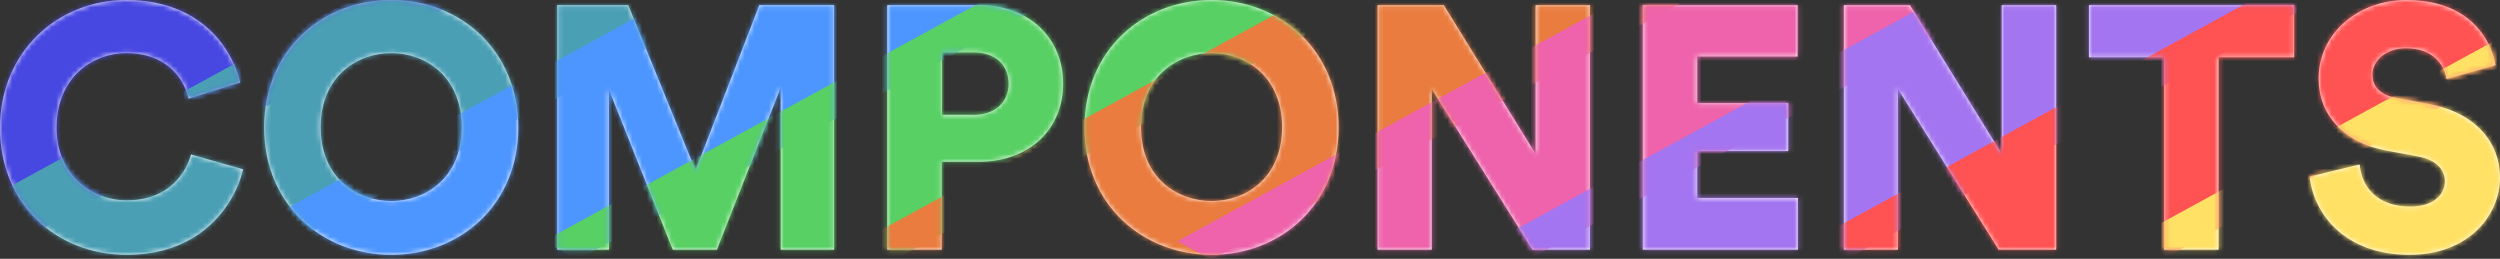 <?xml version="1.0" encoding="UTF-8"?>
<svg width="512px" height="53px" viewBox="0 0 512 53" version="1.1" xmlns="http://www.w3.org/2000/svg" xmlns:xlink="http://www.w3.org/1999/xlink" preserveAspectRatio="xMidYMid">
    <rect x="0" y="0" width="512" height="53" fill="#333333" stroke="none"/>
    <title>components</title>
    <defs>
        <path d="M25.988,52.189 C37.086,52.189 43.644,46.784 47.077,41.174 L47.385,40.655 C47.435,40.569 47.484,40.482 47.532,40.396 L47.814,39.877 C47.905,39.705 47.994,39.532 48.079,39.36 L48.327,38.845 C48.367,38.759 48.406,38.674 48.445,38.588 L48.668,38.078 L48.668,38.078 L48.875,37.572 L48.875,37.572 L49.065,37.07 L49.065,37.07 L49.24,36.575 C49.268,36.494 49.295,36.412 49.322,36.331 L49.474,35.846 C49.498,35.766 49.521,35.687 49.544,35.607 L49.673,35.136 L49.673,35.136 L49.788,34.675 L49.788,34.675 L39.124,31.638 L39.017,32.005 C38.978,32.13 38.937,32.257 38.892,32.385 L38.75,32.776 L38.75,32.776 L38.59,33.177 C38.562,33.244 38.533,33.312 38.503,33.38 L38.314,33.791 C36.691,37.168 33.082,41.031 25.988,41.031 C18.503,41.031 11.582,35.593 11.582,26.2 C11.582,15.678 19.138,10.876 25.847,10.876 C32.649,10.876 36.096,14.355 37.676,17.535 L37.868,17.939 C37.928,18.073 37.985,18.207 38.04,18.338 L38.193,18.731 C38.289,18.99 38.372,19.243 38.445,19.488 L38.545,19.85 L38.545,19.85 L38.63,20.198 L38.63,20.198 L49.152,16.878 L49.035,16.389 C49.014,16.307 48.993,16.225 48.971,16.142 L48.83,15.643 C48.805,15.559 48.78,15.476 48.754,15.392 L48.59,14.885 L48.59,14.885 L48.41,14.374 C48.347,14.203 48.281,14.032 48.213,13.86 L48,13.343 L48,13.343 L47.77,12.824 C47.73,12.738 47.69,12.651 47.649,12.565 L47.393,12.045 C47.349,11.959 47.304,11.872 47.259,11.786 L46.977,11.267 C43.732,5.483 37.171,0 25.847,0 C11.864,0 0,10.593 0,26.2 C0,41.807 11.582,52.189 25.988,52.189 Z M65.677,26.059 C65.677,15.607 73.163,10.876 80.154,10.876 C87.075,10.876 94.561,15.607 94.561,26.059 C94.561,36.511 87.075,41.172 80.154,41.172 C73.163,41.172 65.677,36.511 65.677,26.059 Z M54.095,26.13 C54.095,41.949 66.03,52.189 80.154,52.189 C94.208,52.189 106.143,41.949 106.143,26.13 C106.143,10.24 94.208,0 80.154,0 C66.03,0 54.095,10.24 54.095,26.13 Z M170.831,51.129 L170.831,1.059 L155.507,1.059 L142.442,34.887 L128.671,1.059 L114.123,1.059 L114.123,51.129 L124.716,51.129 L124.716,18.361 L137.781,51.129 L146.82,51.129 L159.885,17.938 L159.885,51.129 L170.831,51.129 Z M192.936,23.517 L192.936,10.734 L199.433,10.734 C203.67,10.734 206.566,13.135 206.566,17.161 C206.566,21.045 203.67,23.517 199.433,23.517 L192.936,23.517 Z M200.563,33.121 C210.732,33.121 217.724,26.553 217.724,17.09 C217.724,7.768 210.732,1.059 200.563,1.059 L181.707,1.059 L181.707,51.129 L192.865,51.129 L192.865,33.121 L200.563,33.121 Z M233.684,26.059 C233.684,15.607 241.17,10.876 248.161,10.876 C255.082,10.876 262.568,15.607 262.568,26.059 C262.568,36.511 255.082,41.172 248.161,41.172 C241.17,41.172 233.684,36.511 233.684,26.059 Z M222.102,26.13 C222.102,41.949 234.037,52.189 248.161,52.189 C262.215,52.189 274.15,41.949 274.15,26.13 C274.15,10.24 262.215,0 248.161,0 C234.037,0 222.102,10.24 222.102,26.13 Z M325.632,51.129 L325.632,1.059 L314.474,1.059 L314.474,31.497 L295.689,1.059 L282.13,1.059 L282.13,51.129 L293.217,51.129 L293.217,18.22 L313.838,51.129 L325.632,51.129 Z M368.216,51.129 L368.216,40.536 L347.595,40.536 L347.595,30.932 L366.239,30.932 L366.239,21.116 L347.595,21.116 L347.595,11.582 L368.146,11.582 L368.146,1.059 L336.437,1.059 L336.437,51.129 L368.216,51.129 Z M421.111,51.129 L421.111,1.059 L409.953,1.059 L409.953,31.497 L391.168,1.059 L377.609,1.059 L377.609,51.129 L388.696,51.129 L388.696,18.22 L409.318,51.129 L421.111,51.129 Z M469.839,11.723 L469.839,1.059 L427.82,1.059 L427.82,11.723 L443.215,11.723 L443.215,51.129 L454.374,51.129 L454.374,11.723 L469.839,11.723 Z M501.054,16.172 L511.082,13.347 L510.994,12.899 C510.963,12.749 510.929,12.598 510.892,12.446 L510.775,11.988 L510.775,11.988 L510.643,11.526 L510.643,11.526 L510.495,11.062 C510.391,10.752 510.276,10.44 510.15,10.129 L509.952,9.662 L509.952,9.662 L509.737,9.195 C509.7,9.118 509.662,9.04 509.623,8.963 L509.382,8.5 C506.958,4.035 501.968,0 492.791,0 C483.187,0 474.854,6.638 474.854,16.102 C474.854,23.517 480.009,29.166 488.483,30.791 L495.334,32.062 C498.653,32.697 500.701,34.534 500.701,37.076 C500.701,40.183 498.017,42.302 493.639,42.302 C486.788,42.302 483.681,38.276 483.257,33.686 L473.017,36.158 C473.034,36.32 473.053,36.483 473.074,36.648 L473.148,37.143 C473.34,38.304 473.67,39.501 474.151,40.69 L474.366,41.198 C476.869,46.869 482.838,52.189 493.497,52.189 C505.432,52.189 512,44.209 512,36.37 C512,29.237 507.057,23.093 497.523,21.327 L490.814,20.056 C487.353,19.421 485.87,17.655 485.87,15.254 C485.87,12.5 488.554,9.887 492.721,9.887 C497.96,9.887 500.099,12.831 500.814,15.135 L500.903,15.445 L500.903,15.445 L500.975,15.745 L500.975,15.745 L501.031,16.033 C501.039,16.08 501.047,16.126 501.054,16.172 Z" id="path-1"></path>
    </defs>
  <g>
    <mask id="mask-2" fill="white">
      <use xlink:href="#path-1"></use>
    </mask>
    <use fill="#FFFFFF" fill-rule="nonzero" xlink:href="#path-1"></use>
    <polygon fill="#4747E2" mask="url(#mask-2)" points="55.261 -21.729 94.648 -0.192 -35.423 70.932 -74.81 49.395"></polygon>
    <polygon fill="#4A9FB5" mask="url(#mask-2)" points="111.65 -21.729 151.038 -0.192 20.967 70.932 -18.42 49.395"></polygon>
    <polygon fill="#4D96FF" mask="url(#mask-2)" points="176.541 -21.729 215.929 -0.192 85.858 70.932 46.47 49.395"></polygon>
    <polygon fill="#58D064" mask="url(#mask-2)" points="241.432 -21.729 280.82 -0.192 150.749 70.932 111.361 49.395"></polygon>
    <polygon fill="#E97C3E" mask="url(#mask-2)" points="306.323 -21.729 345.71 -0.192 215.64 70.932 176.252 49.395"></polygon>
    <polygon fill="#EE63AB" mask="url(#mask-2)" points="371.214 -21.729 410.601 -0.192 280.53 70.932 241.143 49.395"></polygon>
    <polygon fill="#A475F0" mask="url(#mask-2)" points="436.104 -21.729 475.492 -0.192 345.421 70.932 306.034 49.395"></polygon>
    <polygon fill="#FF5252" mask="url(#mask-2)" points="500.995 -21.729 540.383 -0.192 410.312 70.932 370.924 49.395"></polygon>
    <polygon fill="#FFE165" mask="url(#mask-2)" points="565.886 -21.729 605.274 -0.192 475.203 70.932 435.815 49.395"></polygon>
  </g>
</svg>
